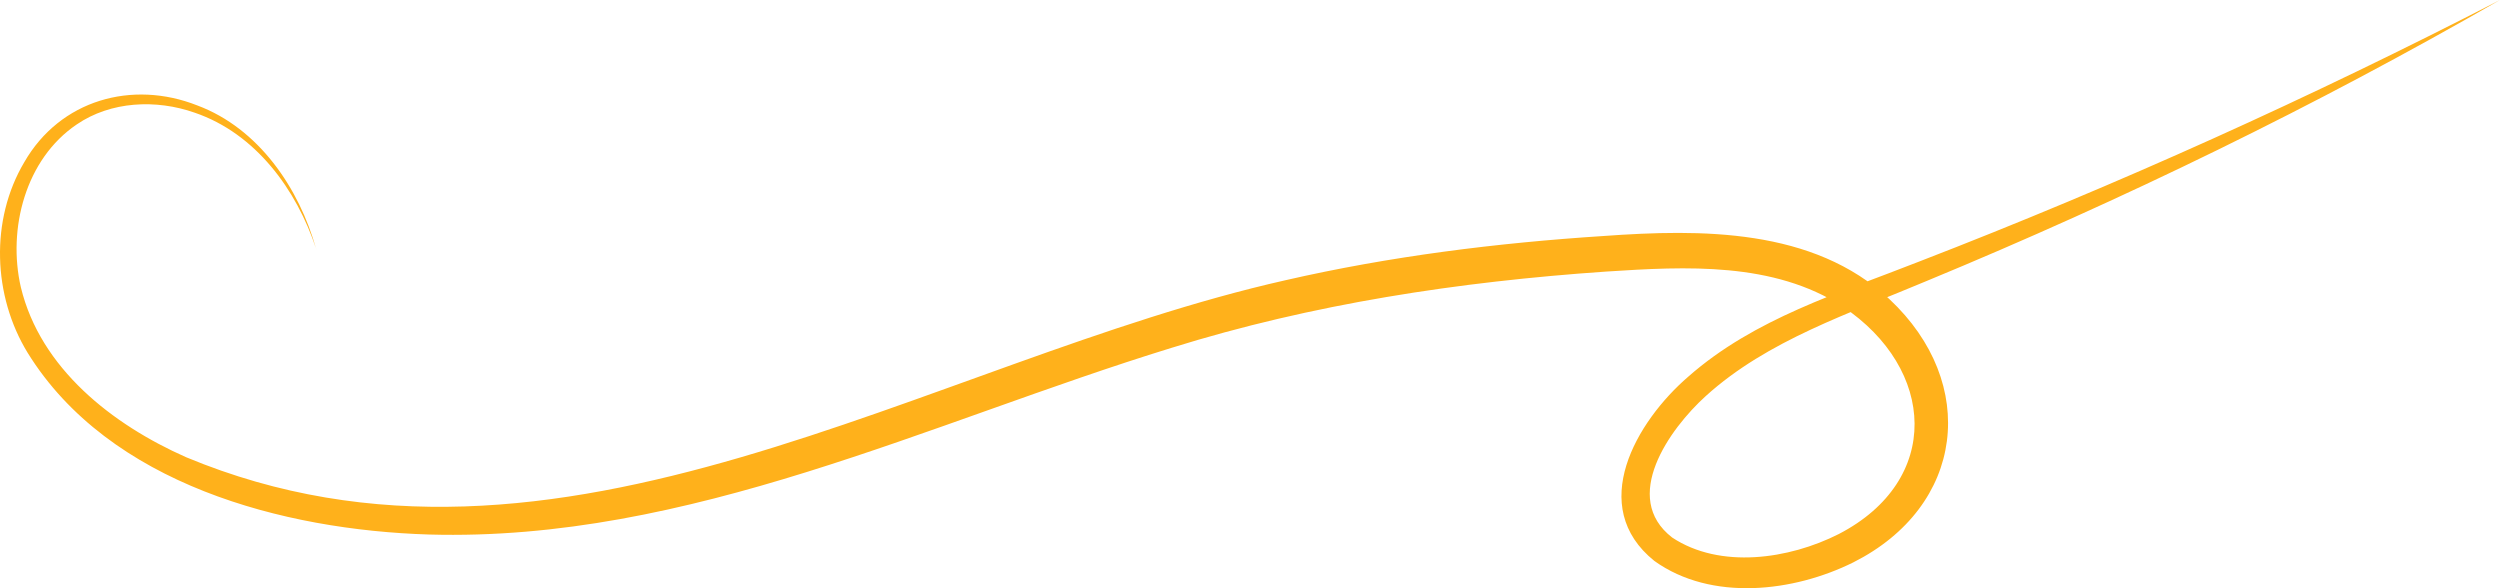 <?xml version="1.0" encoding="UTF-8"?> <svg xmlns="http://www.w3.org/2000/svg" id="a" viewBox="0 0 550.88 129.6"><defs><style>.b{fill:#ffb11b;}</style></defs><path class="b" d="M69.68,54.89c-4.33-13.15-13.38-25.49-26.78-30.06-8.5-2.99-18.48-2.54-25.99,2.59C5.61,35.05,1.64,50.42,4.59,63.28c4.33,17.94,20.18,30.28,36.42,37.47,82.11,34.2,163.08-21.15,242.24-39,23.06-5.29,46.57-8.22,70.14-9.75,21.34-1.53,46.13-1.78,62.93,13.9,19.83,18.56,16.62,45.65-7.94,58.02-13.11,6.52-31.24,8.7-43.83-.31-14.93-12-4.01-30.72,7.46-40.61,14.62-12.88,33.32-18.43,50.89-25.37,43.67-16.87,86.32-36.16,127.97-57.63-40.63,23.36-82.92,43.97-126.27,61.89-16.85,7.12-35.11,13.03-48.73,25.38-8.06,7.3-18.76,22.39-7.41,31.17,10.58,7.01,25.74,4.79,36.71-.76,22.85-11.83,21.41-36.42,.89-50.12-15.27-9.89-34.5-8.87-52.14-7.72-32.42,2.23-64.72,7.12-95.78,16.81-53.49,16.47-106.29,42.78-163.65,41.13-32.09-.99-70.46-11.07-88.39-40.03-7.68-12.53-8.31-29.29-.74-42.03,7.89-13.7,23.74-18.16,38.11-12.49,13.56,5.06,22.46,18.24,26.2,31.66h0Z"></path></svg> 